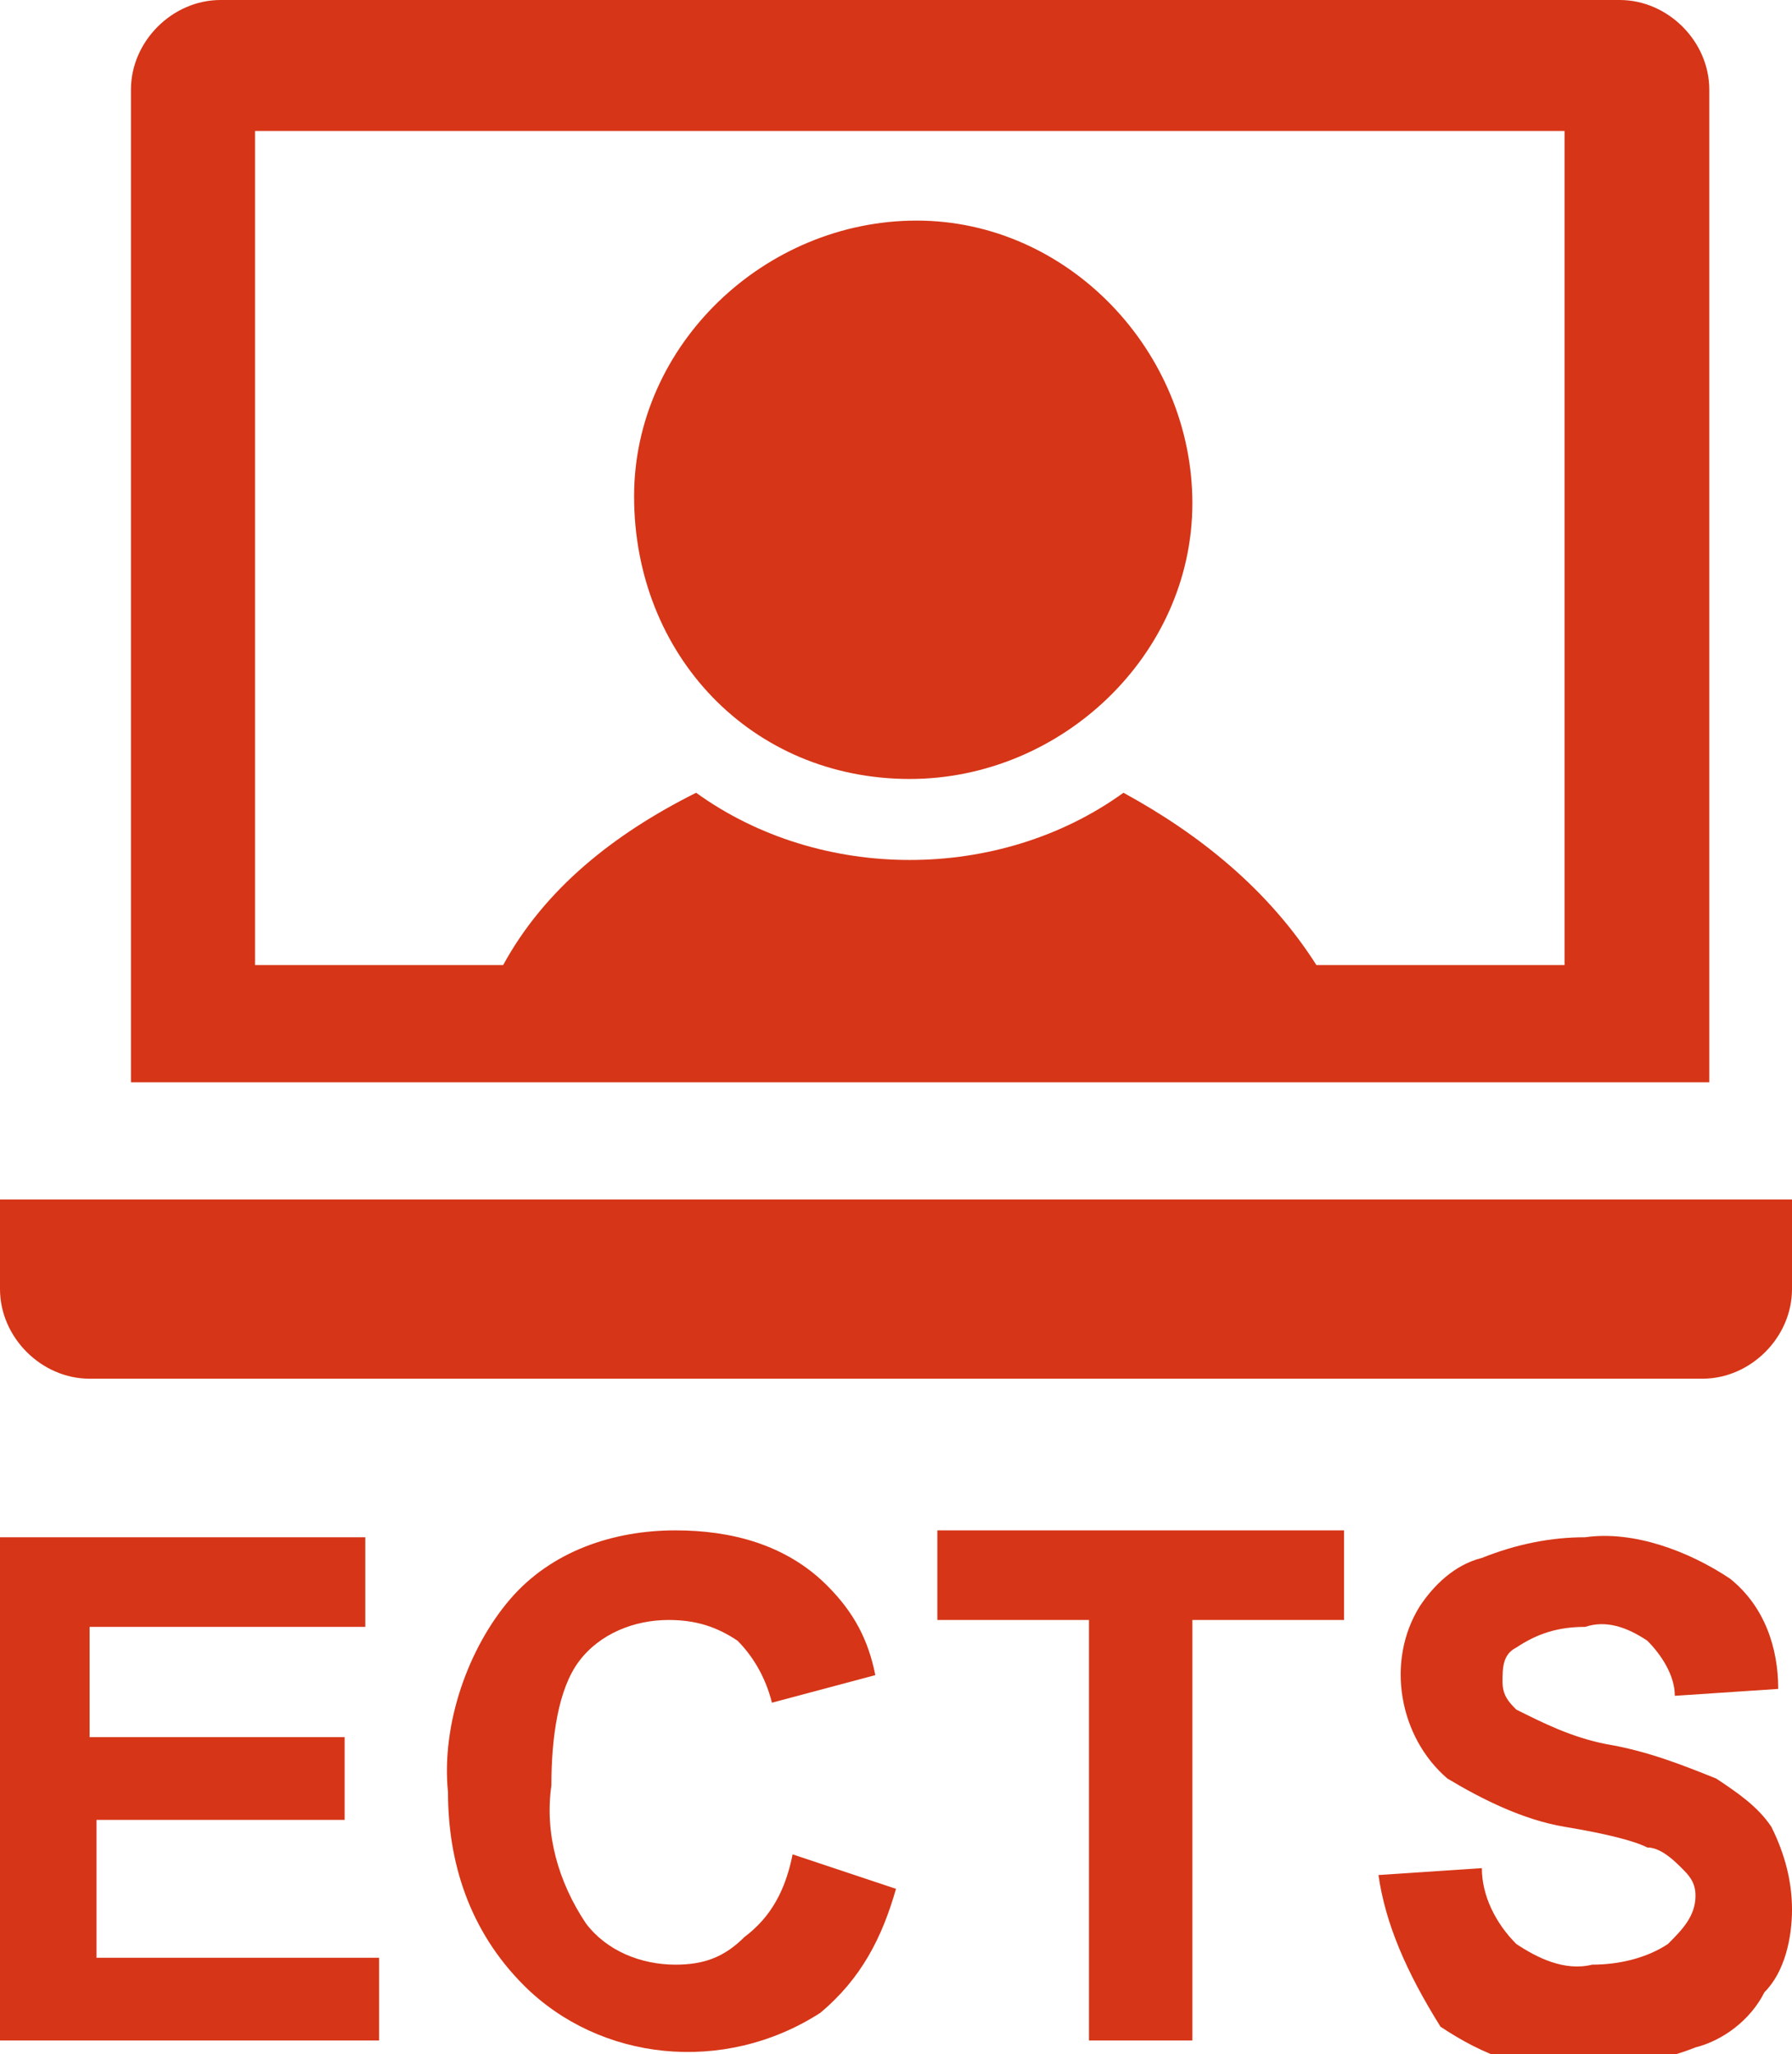<?xml version="1.0" encoding="UTF-8"?>
<!-- Generator: Adobe Illustrator 23.0.6, SVG Export Plug-In . SVG Version: 6.00 Build 0)  -->
<svg xmlns="http://www.w3.org/2000/svg" xmlns:xlink="http://www.w3.org/1999/xlink" version="1.1" id="Ebene_1" x="0px" y="0px" viewBox="0 0 26 29.8" style="enable-background:new 0 0 26 29.8;" xml:space="preserve">
<style type="text/css">
	.st0{fill:#D63517;}
</style>
<g>
	<path class="st0" d="M0,17.4v1.3C0,19.4,0.6,20,1.3,20h23.4c0.7,0,1.3-0.6,1.3-1.3v-1.3H0z"></path>
	<path class="st0" d="M13.2,11.3c2.2,0,4.1-1.8,4.1-4s-1.8-4.1-4-4.1S9.2,5,9.2,7.2c0,0,0,0,0,0C9.2,9.5,10.9,11.3,13.2,11.3   C13.2,11.3,13.2,11.3,13.2,11.3"></path>
	<path class="st0" d="M22.7,14h-3.6c-0.7-1.1-1.7-1.9-2.8-2.5c-1.8,1.3-4.4,1.3-6.2,0c-1.2,0.6-2.2,1.4-2.8,2.5H3.7V1.9h19L22.7,14z    M24.8,15.7V1.3c0-0.7-0.6-1.3-1.3-1.3H3.2C2.5,0,1.9,0.6,1.9,1.3v14.4L24.8,15.7z"></path>
</g>
<path class="st0" d="M-0.1,29.6v-7.3h5.4v1.3h-4v1.6h3.7v1.2H1.4v2h4.1v1.2L-0.1,29.6z"></path>
<path class="st0" d="M11.5,26.9l1.5,0.5c-0.2,0.7-0.5,1.3-1.1,1.8c-1.4,0.9-3.2,0.7-4.3-0.4C6.8,28,6.5,27,6.5,26  c-0.1-1,0.3-2.1,0.9-2.8c0.6-0.7,1.5-1,2.4-1c0.8,0,1.6,0.2,2.2,0.8c0.4,0.4,0.6,0.8,0.7,1.3l-1.5,0.4c-0.1-0.4-0.3-0.7-0.5-0.9  c-0.3-0.2-0.6-0.3-1-0.3c-0.5,0-1,0.2-1.3,0.6C8.1,24.5,8,25.2,8,25.9c-0.1,0.7,0.1,1.4,0.5,2c0.3,0.4,0.8,0.6,1.3,0.6  c0.4,0,0.7-0.1,1-0.4C11.2,27.8,11.4,27.4,11.5,26.9z"></path>
<path class="st0" d="M15.8,29.6v-6.1h-2.2v-1.3h5.9v1.3h-2.2v6.1L15.8,29.6z"></path>
<path class="st0" d="M20,27.2l1.5-0.1c0,0.4,0.2,0.8,0.5,1.1c0.3,0.2,0.7,0.4,1.1,0.3c0.4,0,0.8-0.1,1.1-0.3  c0.2-0.2,0.4-0.4,0.4-0.7c0-0.2-0.1-0.3-0.2-0.4c-0.1-0.1-0.3-0.3-0.5-0.3c-0.2-0.1-0.6-0.2-1.2-0.3c-0.6-0.1-1.2-0.4-1.7-0.7  c-0.7-0.6-0.9-1.7-0.4-2.5c0.2-0.3,0.5-0.6,0.9-0.7c0.5-0.2,1-0.3,1.5-0.3c0.7-0.1,1.5,0.2,2.1,0.6c0.5,0.4,0.7,1,0.7,1.6l-1.5,0.1  c0-0.3-0.2-0.6-0.4-0.8c-0.3-0.2-0.6-0.3-0.9-0.2c-0.4,0-0.7,0.1-1,0.3c-0.2,0.1-0.2,0.3-0.2,0.5c0,0.2,0.1,0.3,0.2,0.4  c0.4,0.2,0.8,0.4,1.3,0.5c0.6,0.1,1.1,0.3,1.6,0.5c0.3,0.2,0.6,0.4,0.8,0.7c0.2,0.4,0.3,0.8,0.3,1.2c0,0.4-0.1,0.9-0.4,1.2  c-0.2,0.4-0.6,0.7-1,0.8c-0.5,0.2-1.1,0.3-1.6,0.3c-0.8,0.1-1.5-0.2-2.1-0.6C20.4,28.6,20.1,27.9,20,27.2z"></path>
</svg>
